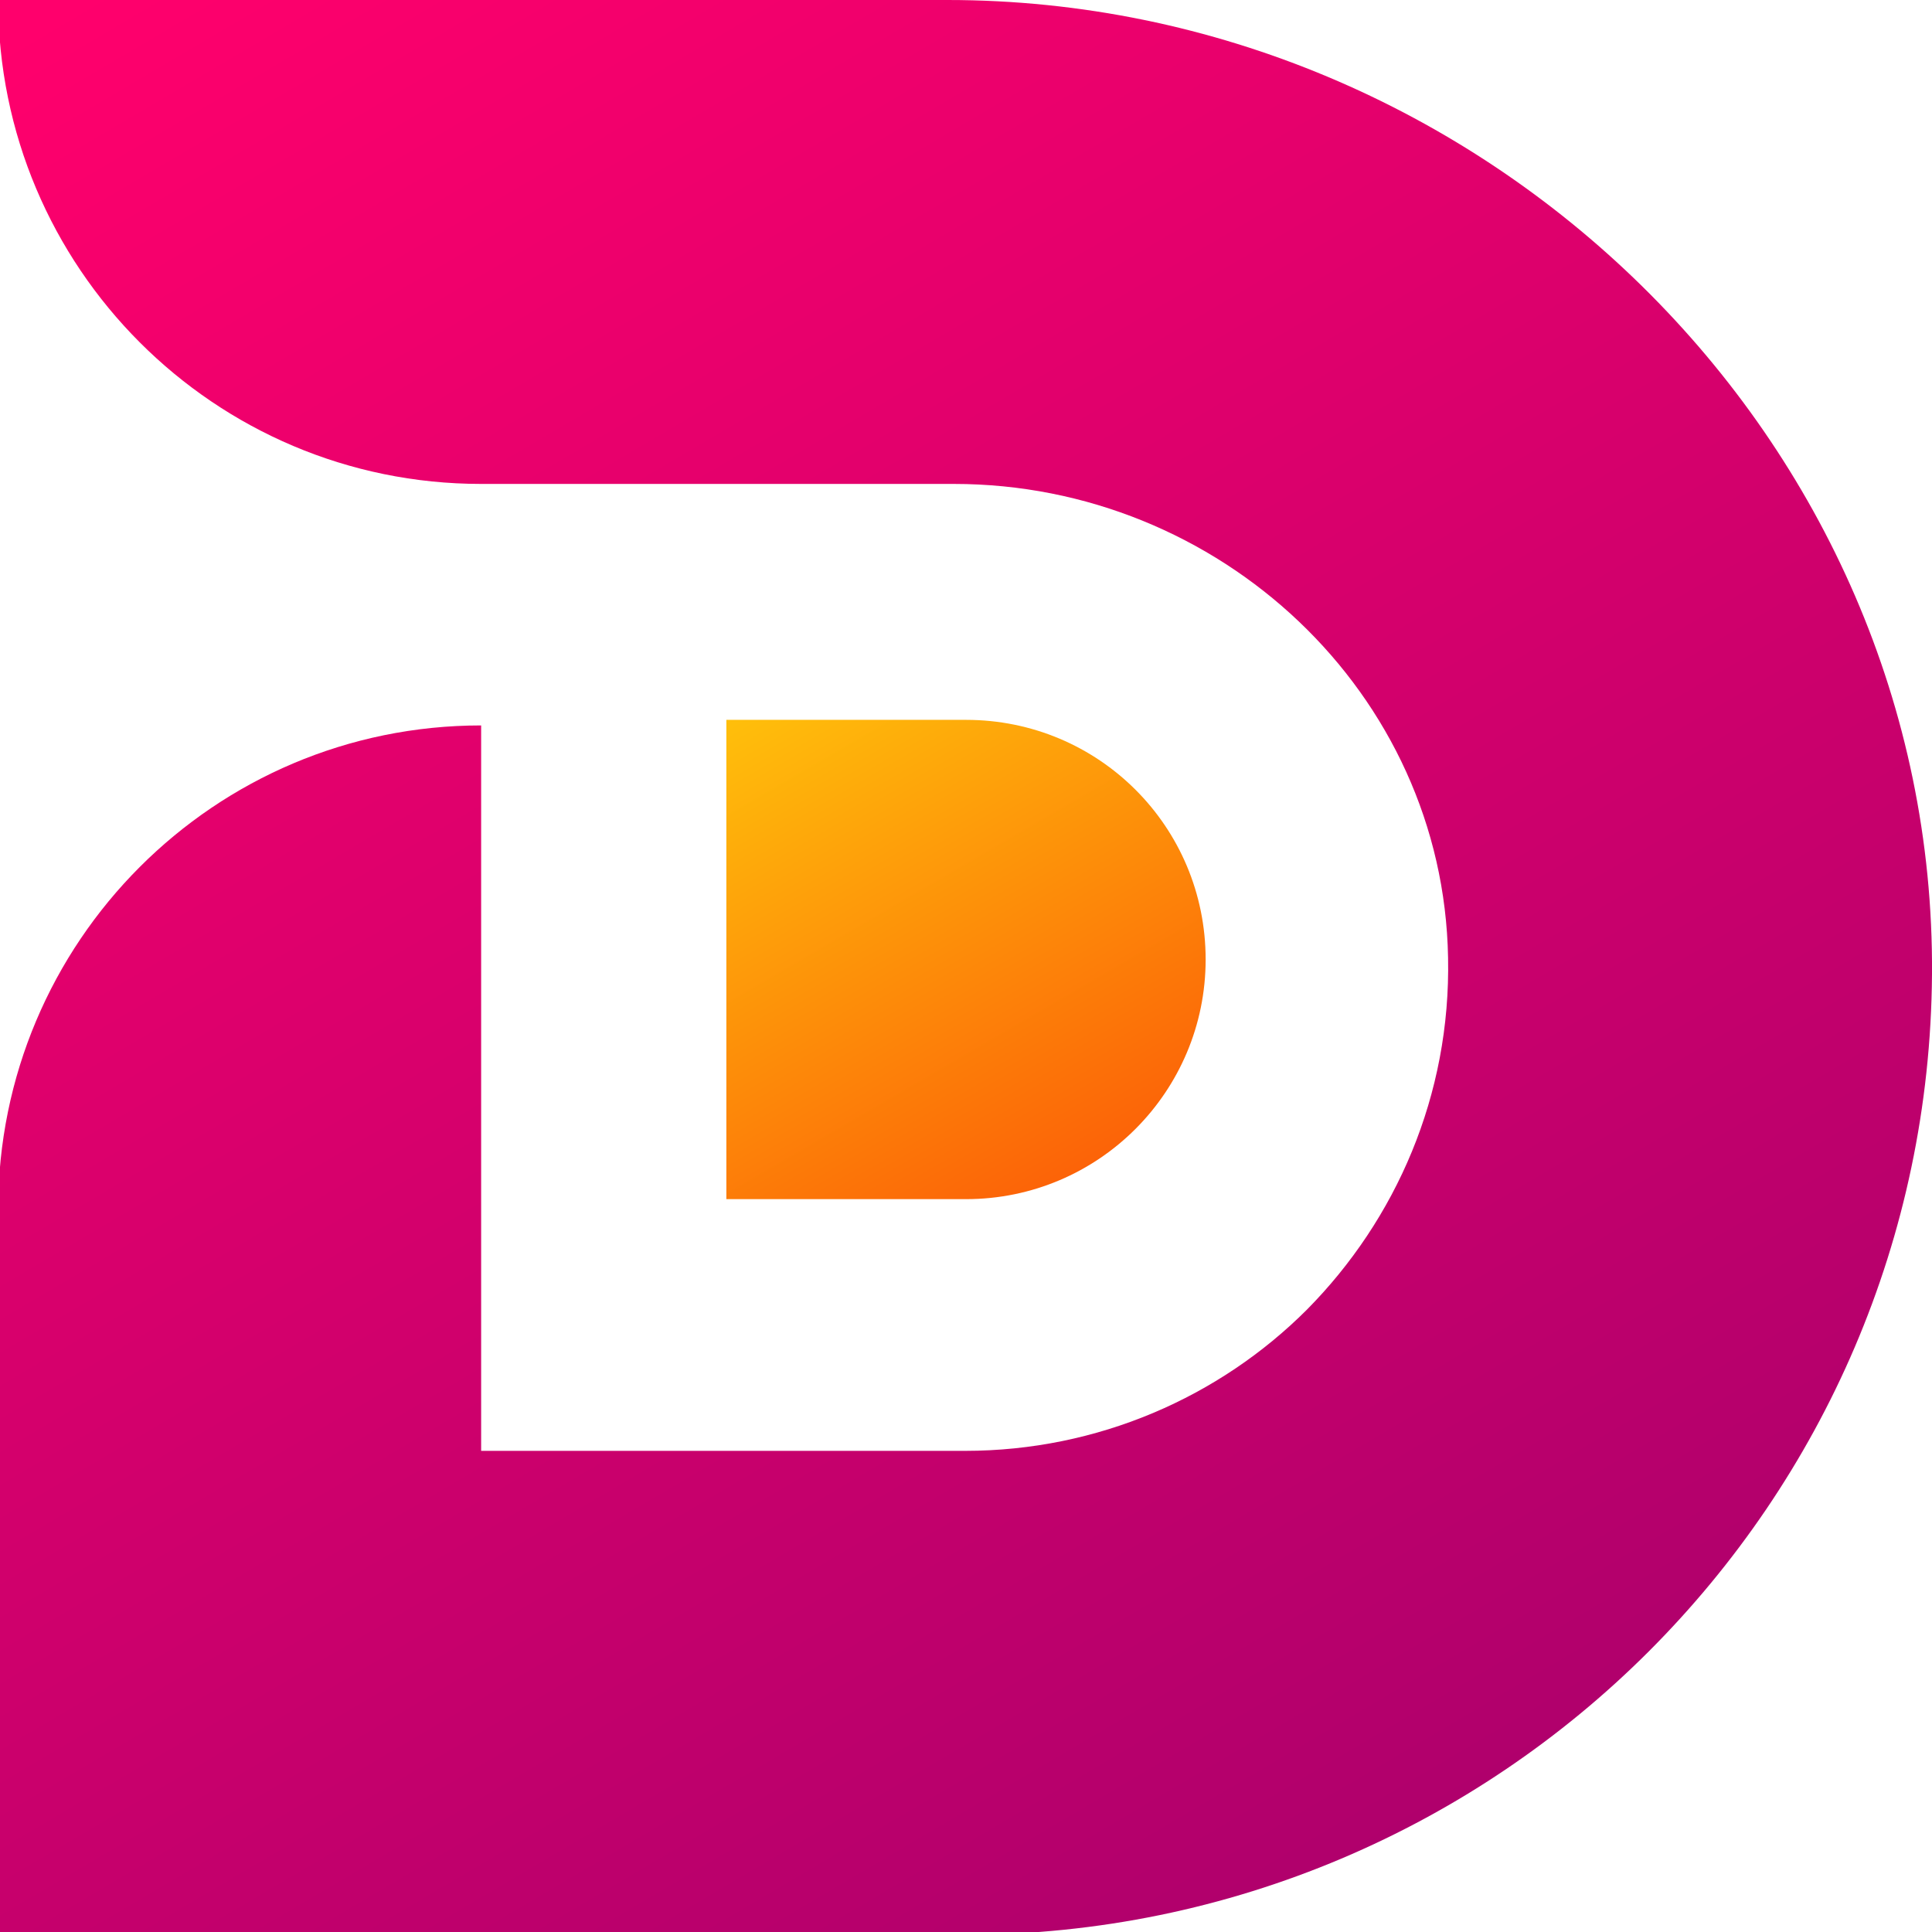 <svg version="1.2" xmlns="http://www.w3.org/2000/svg" viewBox="0 0 208 208" width="200" height="200"><defs><linearGradient id="P" gradientUnits="userSpaceOnUse"/><linearGradient id="g1" x2="1" href="#P" gradientTransform="matrix(142.227,246.345,-245.88,141.959,155.944,-90.14)"><stop stop-color="#ff006c"/><stop offset="1" stop-color="#a5006c"/></linearGradient><linearGradient id="g2" x2="1" href="#P" gradientTransform="matrix(35.255,61.063,-61.063,35.255,116.903,55.103)"><stop stop-color="#ffbf0b"/><stop offset="1" stop-color="#fb5507"/></linearGradient></defs><style>tspan{white-space:pre}.a{fill:url(#g1)}.b{fill:url(#g2)}</style><filter id="f0"><feFlood flood-color="#ffffff" flood-opacity="1" /><feBlend mode="normal" in2="SourceGraphic"/><feComposite in2="SourceAlpha" operator="in" /></filter><g filter="url(#f0)"><path class="a" d="m208 104.9c-0.2 28.5-11.8 54.2-30.5 72.9-18.8 18.8-44.9 30.5-73.6 30.5h-104.1v-78.1c0-28.8 23.3-52.1 52-52.1v78.1h52.1c14.3 0 27.4-5.8 36.8-15.2 9.6-9.7 15.5-23.1 15.2-37.9-0.5-28.5-24.6-51-53.2-51h-50.9c-28.7 0-52-23.3-52-52.1h102.2c57.7 0 106.4 47.2 106 104.9z"/><path class="b" d="m104 129.1h-25.8v-51.6h25.8c14.3 0 25.8 11.5 25.8 25.8 0 14.2-11.5 25.8-25.8 25.8z"/></g></svg>